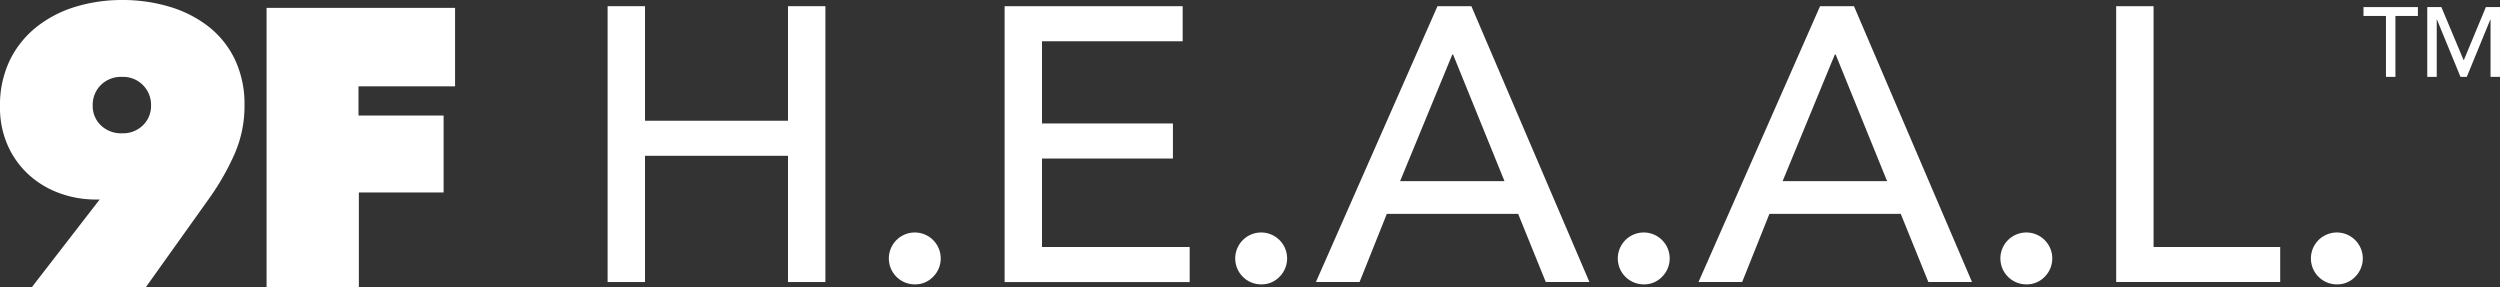 <svg xmlns="http://www.w3.org/2000/svg" xmlns:xlink="http://www.w3.org/1999/xlink" width="282" height="32.383" viewBox="0 0 282 32.383">
  <rect x="0" y="0" width="282" height="32.383" fill="#333333" stroke="none"/>
  <defs>
    <clipPath id="clip-path">
      <rect id="Rectangle_3811" data-name="Rectangle 3811" width="282" height="32.383" fill="#fff"/>
    </clipPath>
  </defs>
  <g id="Group_5245" data-name="Group 5245" transform="translate(0 0)">
    <path id="Path_4486" data-name="Path 4486" d="M187.889,1.914h4.219V14.835h16.129V1.914h4.219V33.029h-4.219V18.79H192.108V33.029h-4.219Z" transform="translate(-119.351 -1.216)" fill="#fff"/>
    <g id="Group_5244" data-name="Group 5244" transform="translate(0 0)">
      <g id="Group_5243" data-name="Group 5243" clip-path="url(#clip-path)">
        <path id="Path_4487" data-name="Path 4487" d="M277.894,77.834a2.926,2.926,0,1,1,2.044-.857,2.79,2.79,0,0,1-2.044.857" transform="translate(-174.681 -45.757)" fill="#fff"/>
        <path id="Path_4488" data-name="Path 4488" d="M310.655,1.914h20.084V5.869H314.873v9.273H329.64V19.1H314.873v9.976H331.53v3.955H310.655Z" transform="translate(-197.334 -1.216)" fill="#fff"/>
        <path id="Path_4489" data-name="Path 4489" d="M385,77.834a2.926,2.926,0,1,1,2.044-.857,2.79,2.79,0,0,1-2.044.857" transform="translate(-242.715 -45.757)" fill="#fff"/>
        <path id="Path_4490" data-name="Path 4490" d="M420.626,1.914h3.824l13.316,31.115h-4.922l-3.12-7.691H414.913l-3.076,7.691h-4.923Zm7.559,19.733-5.8-14.283H422.3l-5.889,14.283Z" transform="translate(-258.479 -1.216)" fill="#fff"/>
        <path id="Path_4491" data-name="Path 4491" d="M503.305,77.834a2.926,2.926,0,1,1,2.044-.857,2.79,2.79,0,0,1-2.044.857" transform="translate(-317.866 -45.757)" fill="#fff"/>
        <path id="Path_4492" data-name="Path 4492" d="M538.935,1.914h3.824l13.316,31.115h-4.922l-3.12-7.691H533.222l-3.076,7.691h-4.923Zm7.559,19.733-5.8-14.283H540.6l-5.889,14.283Z" transform="translate(-333.631 -1.216)" fill="#fff"/>
        <path id="Path_4493" data-name="Path 4493" d="M621.614,77.834a2.926,2.926,0,1,1,2.044-.857,2.79,2.79,0,0,1-2.044.857" transform="translate(-393.018 -45.757)" fill="#fff"/>
        <path id="Path_4494" data-name="Path 4494" d="M654.375,1.914h4.219v27.16h14.283v3.955h-18.5Z" transform="translate(-415.671 -1.216)" fill="#fff"/>
        <path id="Path_4495" data-name="Path 4495" d="M717.633,77.834a2.926,2.926,0,1,1,2.044-.857,2.79,2.79,0,0,1-2.044.857" transform="translate(-454.011 -45.757)" fill="#fff"/>
        <path id="Path_4496" data-name="Path 4496" d="M733.389,3.192h-2.535v-1h6.137v1h-2.535v6.871h-1.067Z" transform="translate(-464.252 -1.392)" fill="#fff"/>
        <path id="Path_4497" data-name="Path 4497" d="M750.573,2.191h1.589l2.5,5.959h.045l2.479-5.959h1.589v7.871H757.71V3.592h-.022l-2.657,6.47h-.711l-2.657-6.47h-.022v6.47h-1.067Z" transform="translate(-476.777 -1.392)" fill="#fff"/>
        <path id="Path_4498" data-name="Path 4498" d="M102.4,14.585v8.674H92.841V33.934H82.432V2.441h21.262v8.851H92.8v3.292Z" transform="translate(-52.362 -1.551)" fill="#fff"/>
        <path id="Path_4499" data-name="Path 4499" d="M26.468,6.65v0a10.46,10.46,0,0,0-3.025-3.714,13.355,13.355,0,0,0-4.4-2.2A18.476,18.476,0,0,0,13.791,0,17.982,17.982,0,0,0,8.543.756a13.208,13.208,0,0,0-4.4,2.269A10.869,10.869,0,0,0,1.115,6.783,11.641,11.641,0,0,0,0,12.01,10.521,10.521,0,0,0,.915,16.5a9.889,9.889,0,0,0,2.424,3.292,10.467,10.467,0,0,0,3.447,2.024,11.766,11.766,0,0,0,3.98.69h.489l-.222.267L3.6,32.382H16.459l7.206-10.1A28.274,28.274,0,0,0,26.4,17.5a13.376,13.376,0,0,0,1.179-5.582A11.756,11.756,0,0,0,26.468,6.65M16.126,14.129a3.174,3.174,0,0,1-2.335.906,3.289,3.289,0,0,1-2.424-.906,3.019,3.019,0,0,1-.912-2.23,3.147,3.147,0,0,1,.912-2.3,3.243,3.243,0,0,1,2.424-.928h0c.061,0,.123,0,.184,0A3.146,3.146,0,0,1,17.038,11.9a3.02,3.02,0,0,1-.912,2.23" transform="translate(0 0)" fill="#fff"/>
      </g>
    </g>
  </g>
</svg>
